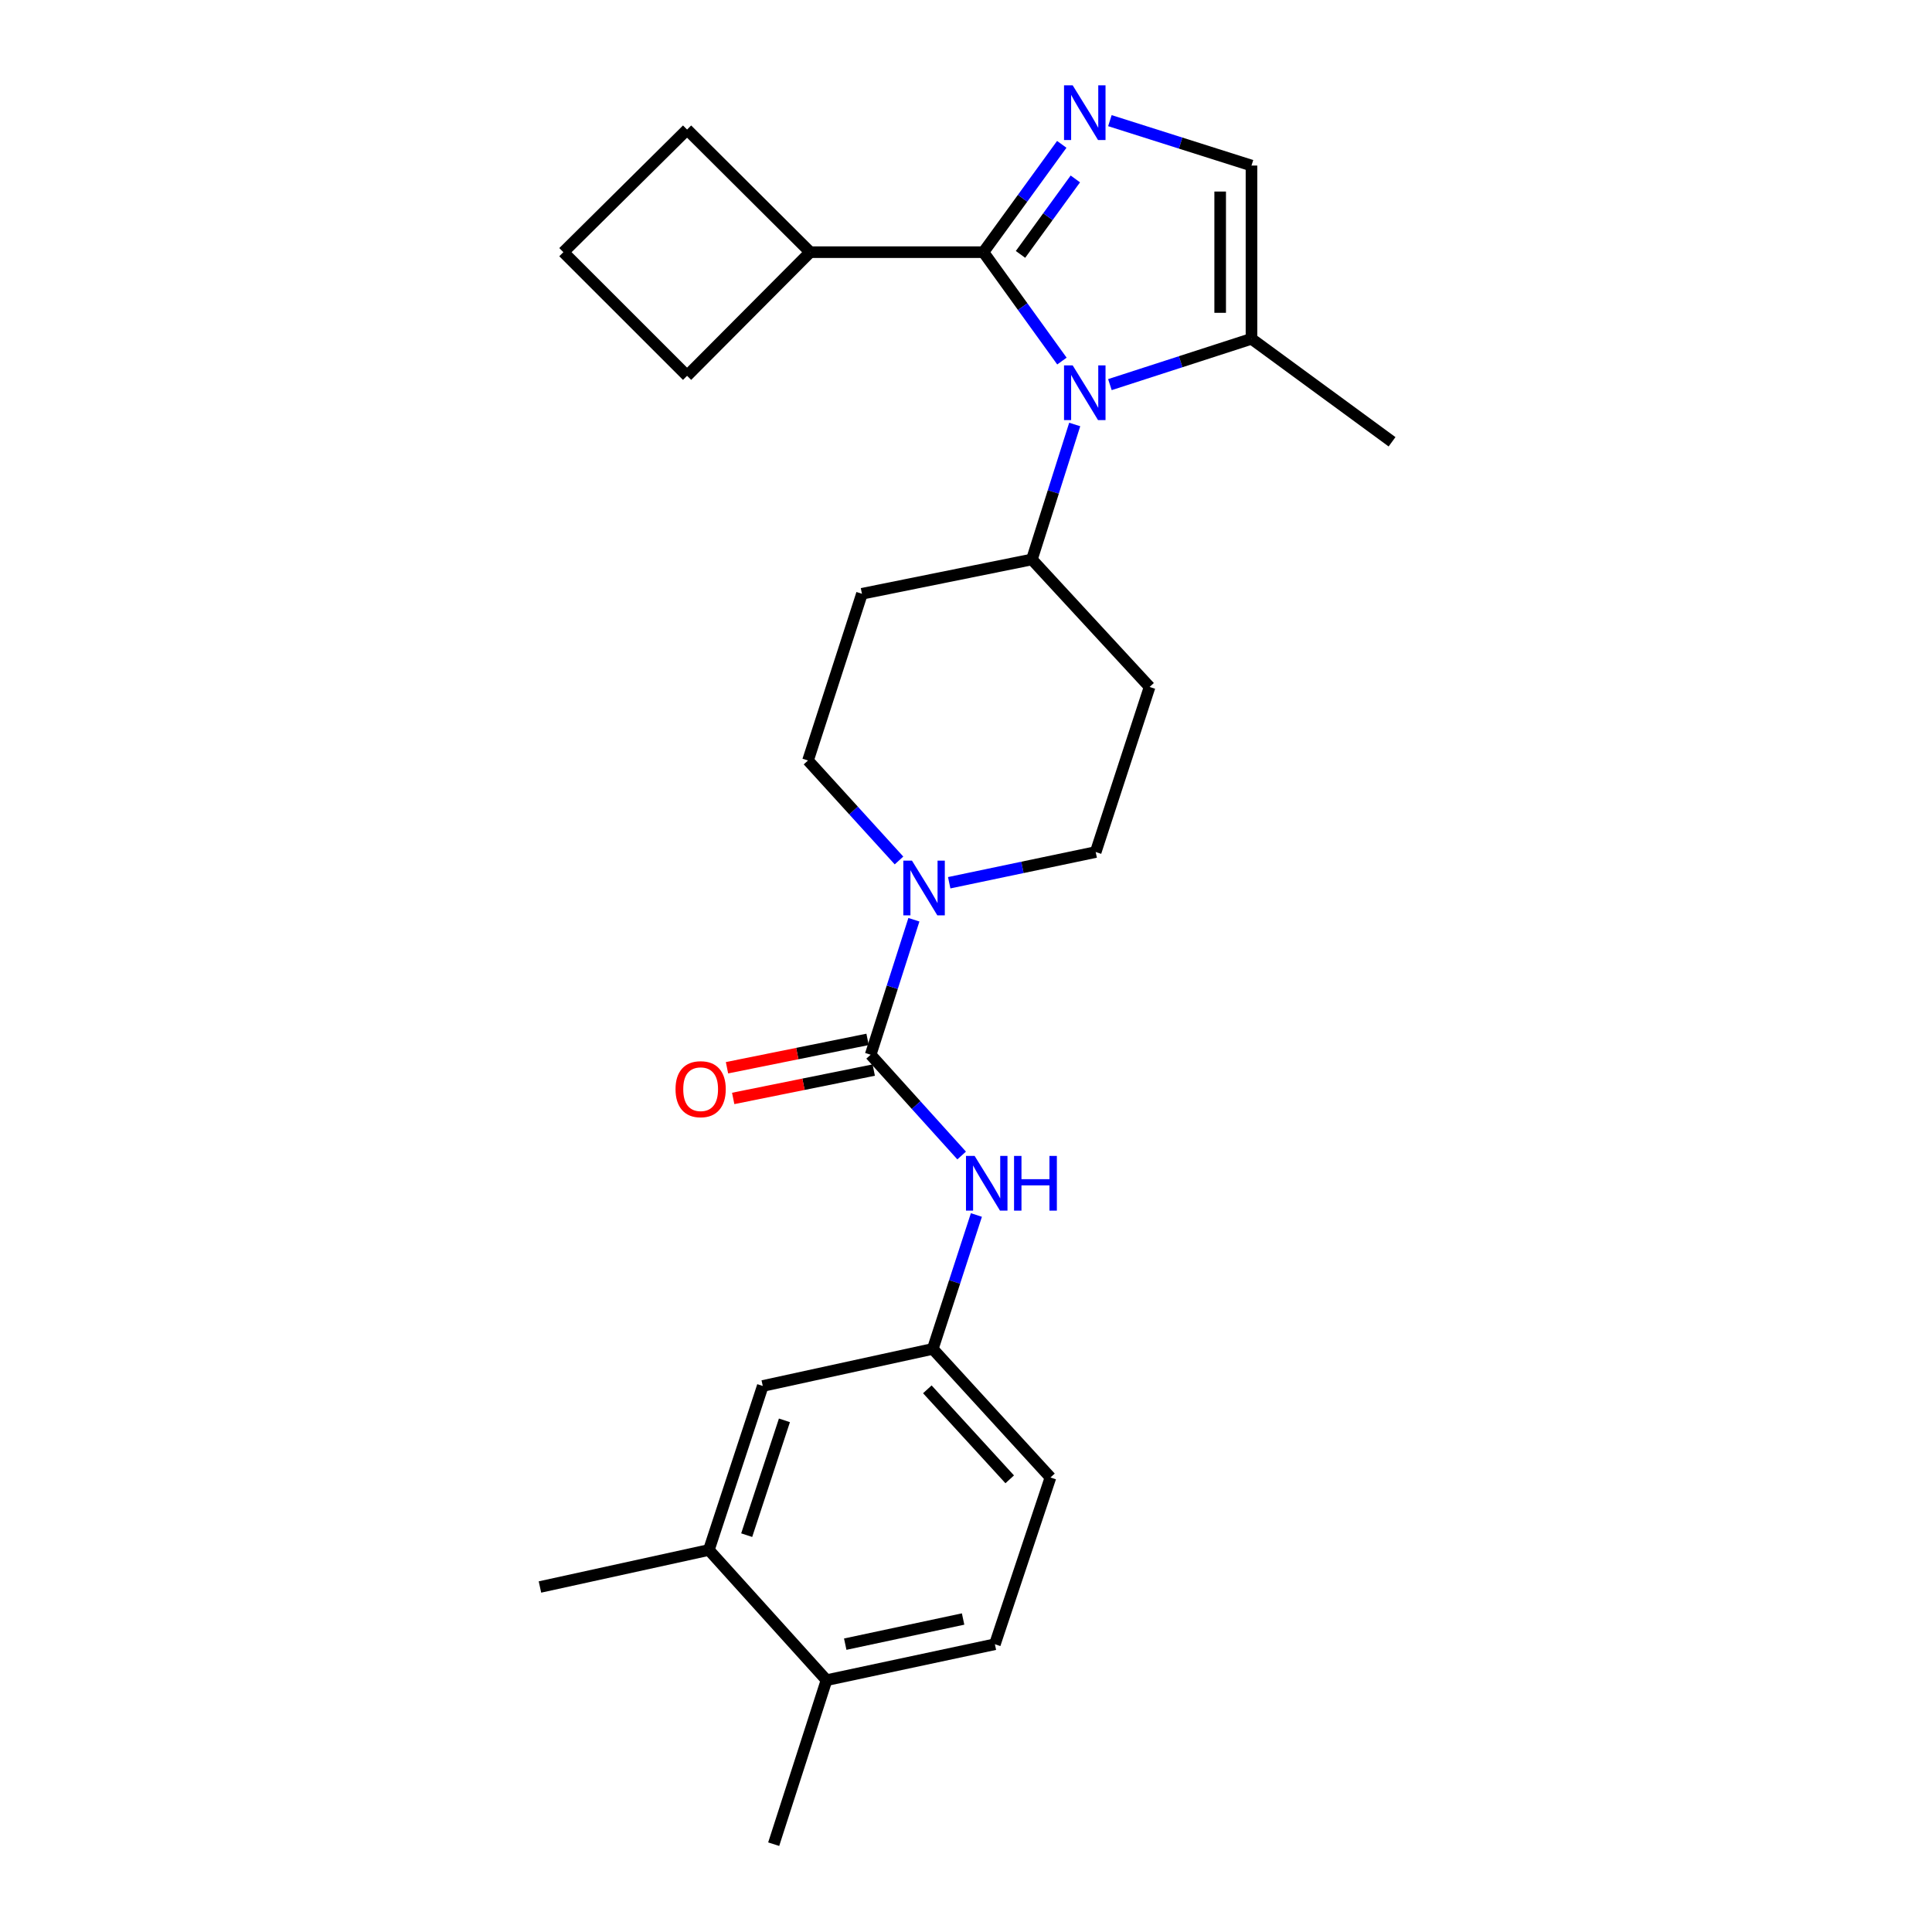 <?xml version='1.0' encoding='iso-8859-1'?>
<svg version='1.1' baseProfile='full'
              xmlns='http://www.w3.org/2000/svg'
                      xmlns:rdkit='http://www.rdkit.org/xml'
                      xmlns:xlink='http://www.w3.org/1999/xlink'
                  xml:space='preserve'
width='1000px' height='1000px' viewBox='0 0 1000 1000'>
<!-- END OF HEADER -->
<rect style='opacity:1.0;fill:#FFFFFF;stroke:none' width='1000' height='1000' x='0' y='0'> </rect>
<path class='bond-0' d='M 509.02,130.524 L 529.336,158.705' style='fill:none;fill-rule:evenodd;stroke:#000000;stroke-width:6px;stroke-linecap:butt;stroke-linejoin:miter;stroke-opacity:1' />
<path class='bond-0' d='M 529.336,158.705 L 549.653,186.887' style='fill:none;fill-rule:evenodd;stroke:#0000FF;stroke-width:6px;stroke-linecap:butt;stroke-linejoin:miter;stroke-opacity:1' />
<path class='bond-1' d='M 509.02,130.524 L 529.294,102.62' style='fill:none;fill-rule:evenodd;stroke:#000000;stroke-width:6px;stroke-linecap:butt;stroke-linejoin:miter;stroke-opacity:1' />
<path class='bond-1' d='M 529.294,102.62 L 549.568,74.716' style='fill:none;fill-rule:evenodd;stroke:#0000FF;stroke-width:6px;stroke-linecap:butt;stroke-linejoin:miter;stroke-opacity:1' />
<path class='bond-1' d='M 528.212,131.677 L 542.404,112.144' style='fill:none;fill-rule:evenodd;stroke:#000000;stroke-width:6px;stroke-linecap:butt;stroke-linejoin:miter;stroke-opacity:1' />
<path class='bond-1' d='M 542.404,112.144 L 556.595,92.612' style='fill:none;fill-rule:evenodd;stroke:#0000FF;stroke-width:6px;stroke-linecap:butt;stroke-linejoin:miter;stroke-opacity:1' />
<path class='bond-15' d='M 509.02,130.524 L 419.339,130.524' style='fill:none;fill-rule:evenodd;stroke:#000000;stroke-width:6px;stroke-linecap:butt;stroke-linejoin:miter;stroke-opacity:1' />
<path class='bond-4' d='M 574.484,199.08 L 611.125,187.222' style='fill:none;fill-rule:evenodd;stroke:#0000FF;stroke-width:6px;stroke-linecap:butt;stroke-linejoin:miter;stroke-opacity:1' />
<path class='bond-4' d='M 611.125,187.222 L 647.765,175.364' style='fill:none;fill-rule:evenodd;stroke:#000000;stroke-width:6px;stroke-linecap:butt;stroke-linejoin:miter;stroke-opacity:1' />
<path class='bond-7' d='M 556.268,219.713 L 545.189,254.645' style='fill:none;fill-rule:evenodd;stroke:#0000FF;stroke-width:6px;stroke-linecap:butt;stroke-linejoin:miter;stroke-opacity:1' />
<path class='bond-7' d='M 545.189,254.645 L 534.11,289.577' style='fill:none;fill-rule:evenodd;stroke:#000000;stroke-width:6px;stroke-linecap:butt;stroke-linejoin:miter;stroke-opacity:1' />
<path class='bond-5' d='M 574.48,62.449 L 611.122,74.07' style='fill:none;fill-rule:evenodd;stroke:#0000FF;stroke-width:6px;stroke-linecap:butt;stroke-linejoin:miter;stroke-opacity:1' />
<path class='bond-5' d='M 611.122,74.07 L 647.765,85.692' style='fill:none;fill-rule:evenodd;stroke:#000000;stroke-width:6px;stroke-linecap:butt;stroke-linejoin:miter;stroke-opacity:1' />
<path class='bond-2' d='M 450.649,545.928 L 461.841,510.993' style='fill:none;fill-rule:evenodd;stroke:#000000;stroke-width:6px;stroke-linecap:butt;stroke-linejoin:miter;stroke-opacity:1' />
<path class='bond-2' d='M 461.841,510.993 L 473.033,476.057' style='fill:none;fill-rule:evenodd;stroke:#0000FF;stroke-width:6px;stroke-linecap:butt;stroke-linejoin:miter;stroke-opacity:1' />
<path class='bond-6' d='M 450.649,545.928 L 474.199,572.009' style='fill:none;fill-rule:evenodd;stroke:#000000;stroke-width:6px;stroke-linecap:butt;stroke-linejoin:miter;stroke-opacity:1' />
<path class='bond-6' d='M 474.199,572.009 L 497.75,598.089' style='fill:none;fill-rule:evenodd;stroke:#0000FF;stroke-width:6px;stroke-linecap:butt;stroke-linejoin:miter;stroke-opacity:1' />
<path class='bond-13' d='M 449.047,537.986 L 412.67,545.325' style='fill:none;fill-rule:evenodd;stroke:#000000;stroke-width:6px;stroke-linecap:butt;stroke-linejoin:miter;stroke-opacity:1' />
<path class='bond-13' d='M 412.67,545.325 L 376.293,552.664' style='fill:none;fill-rule:evenodd;stroke:#FF0000;stroke-width:6px;stroke-linecap:butt;stroke-linejoin:miter;stroke-opacity:1' />
<path class='bond-13' d='M 452.251,553.871 L 415.874,561.209' style='fill:none;fill-rule:evenodd;stroke:#000000;stroke-width:6px;stroke-linecap:butt;stroke-linejoin:miter;stroke-opacity:1' />
<path class='bond-13' d='M 415.874,561.209 L 379.498,568.548' style='fill:none;fill-rule:evenodd;stroke:#FF0000;stroke-width:6px;stroke-linecap:butt;stroke-linejoin:miter;stroke-opacity:1' />
<path class='bond-3' d='M 491.304,456.906 L 529.218,448.96' style='fill:none;fill-rule:evenodd;stroke:#0000FF;stroke-width:6px;stroke-linecap:butt;stroke-linejoin:miter;stroke-opacity:1' />
<path class='bond-3' d='M 529.218,448.96 L 567.131,441.015' style='fill:none;fill-rule:evenodd;stroke:#000000;stroke-width:6px;stroke-linecap:butt;stroke-linejoin:miter;stroke-opacity:1' />
<path class='bond-28' d='M 465.324,445.38 L 441.773,419.503' style='fill:none;fill-rule:evenodd;stroke:#0000FF;stroke-width:6px;stroke-linecap:butt;stroke-linejoin:miter;stroke-opacity:1' />
<path class='bond-28' d='M 441.773,419.503 L 418.223,393.627' style='fill:none;fill-rule:evenodd;stroke:#000000;stroke-width:6px;stroke-linecap:butt;stroke-linejoin:miter;stroke-opacity:1' />
<path class='bond-20' d='M 647.765,175.364 L 720.522,228.667' style='fill:none;fill-rule:evenodd;stroke:#000000;stroke-width:6px;stroke-linecap:butt;stroke-linejoin:miter;stroke-opacity:1' />
<path class='bond-27' d='M 647.765,175.364 L 647.765,85.692' style='fill:none;fill-rule:evenodd;stroke:#000000;stroke-width:6px;stroke-linecap:butt;stroke-linejoin:miter;stroke-opacity:1' />
<path class='bond-27' d='M 631.56,161.914 L 631.56,99.143' style='fill:none;fill-rule:evenodd;stroke:#000000;stroke-width:6px;stroke-linecap:butt;stroke-linejoin:miter;stroke-opacity:1' />
<path class='bond-14' d='M 505.384,628.879 L 494.095,663.537' style='fill:none;fill-rule:evenodd;stroke:#0000FF;stroke-width:6px;stroke-linecap:butt;stroke-linejoin:miter;stroke-opacity:1' />
<path class='bond-14' d='M 494.095,663.537 L 482.805,698.194' style='fill:none;fill-rule:evenodd;stroke:#000000;stroke-width:6px;stroke-linecap:butt;stroke-linejoin:miter;stroke-opacity:1' />
<path class='bond-9' d='M 534.11,289.577 L 446.139,307.339' style='fill:none;fill-rule:evenodd;stroke:#000000;stroke-width:6px;stroke-linecap:butt;stroke-linejoin:miter;stroke-opacity:1' />
<path class='bond-10' d='M 534.11,289.577 L 595.029,355.565' style='fill:none;fill-rule:evenodd;stroke:#000000;stroke-width:6px;stroke-linecap:butt;stroke-linejoin:miter;stroke-opacity:1' />
<path class='bond-8' d='M 366.909,802.271 L 394.807,717.378' style='fill:none;fill-rule:evenodd;stroke:#000000;stroke-width:6px;stroke-linecap:butt;stroke-linejoin:miter;stroke-opacity:1' />
<path class='bond-8' d='M 386.488,794.596 L 406.017,735.171' style='fill:none;fill-rule:evenodd;stroke:#000000;stroke-width:6px;stroke-linecap:butt;stroke-linejoin:miter;stroke-opacity:1' />
<path class='bond-22' d='M 366.909,802.271 L 279.478,821.428' style='fill:none;fill-rule:evenodd;stroke:#000000;stroke-width:6px;stroke-linecap:butt;stroke-linejoin:miter;stroke-opacity:1' />
<path class='bond-29' d='M 366.909,802.271 L 427.801,869.653' style='fill:none;fill-rule:evenodd;stroke:#000000;stroke-width:6px;stroke-linecap:butt;stroke-linejoin:miter;stroke-opacity:1' />
<path class='bond-12' d='M 446.139,307.339 L 418.223,393.627' style='fill:none;fill-rule:evenodd;stroke:#000000;stroke-width:6px;stroke-linecap:butt;stroke-linejoin:miter;stroke-opacity:1' />
<path class='bond-11' d='M 595.029,355.565 L 567.131,441.015' style='fill:none;fill-rule:evenodd;stroke:#000000;stroke-width:6px;stroke-linecap:butt;stroke-linejoin:miter;stroke-opacity:1' />
<path class='bond-16' d='M 482.805,698.194 L 394.807,717.378' style='fill:none;fill-rule:evenodd;stroke:#000000;stroke-width:6px;stroke-linecap:butt;stroke-linejoin:miter;stroke-opacity:1' />
<path class='bond-19' d='M 482.805,698.194 L 543.715,764.74' style='fill:none;fill-rule:evenodd;stroke:#000000;stroke-width:6px;stroke-linecap:butt;stroke-linejoin:miter;stroke-opacity:1' />
<path class='bond-19' d='M 479.989,719.117 L 522.626,765.699' style='fill:none;fill-rule:evenodd;stroke:#000000;stroke-width:6px;stroke-linecap:butt;stroke-linejoin:miter;stroke-opacity:1' />
<path class='bond-23' d='M 419.339,130.524 L 355.629,67.066' style='fill:none;fill-rule:evenodd;stroke:#000000;stroke-width:6px;stroke-linecap:butt;stroke-linejoin:miter;stroke-opacity:1' />
<path class='bond-24' d='M 419.339,130.524 L 355.629,194.512' style='fill:none;fill-rule:evenodd;stroke:#000000;stroke-width:6px;stroke-linecap:butt;stroke-linejoin:miter;stroke-opacity:1' />
<path class='bond-17' d='M 427.801,869.653 L 514.953,851.054' style='fill:none;fill-rule:evenodd;stroke:#000000;stroke-width:6px;stroke-linecap:butt;stroke-linejoin:miter;stroke-opacity:1' />
<path class='bond-17' d='M 437.492,851.016 L 498.498,837.997' style='fill:none;fill-rule:evenodd;stroke:#000000;stroke-width:6px;stroke-linecap:butt;stroke-linejoin:miter;stroke-opacity:1' />
<path class='bond-25' d='M 427.801,869.653 L 400.461,954.545' style='fill:none;fill-rule:evenodd;stroke:#000000;stroke-width:6px;stroke-linecap:butt;stroke-linejoin:miter;stroke-opacity:1' />
<path class='bond-18' d='M 514.953,851.054 L 543.715,764.74' style='fill:none;fill-rule:evenodd;stroke:#000000;stroke-width:6px;stroke-linecap:butt;stroke-linejoin:miter;stroke-opacity:1' />
<path class='bond-21' d='M 291.604,130.524 L 355.629,194.512' style='fill:none;fill-rule:evenodd;stroke:#000000;stroke-width:6px;stroke-linecap:butt;stroke-linejoin:miter;stroke-opacity:1' />
<path class='bond-26' d='M 291.604,130.524 L 355.629,67.066' style='fill:none;fill-rule:evenodd;stroke:#000000;stroke-width:6px;stroke-linecap:butt;stroke-linejoin:miter;stroke-opacity:1' />
<path  class='atom-1' d='M 555.217 189.13
L 564.497 204.13
Q 565.417 205.61, 566.897 208.29
Q 568.377 210.97, 568.457 211.13
L 568.457 189.13
L 572.217 189.13
L 572.217 217.45
L 568.337 217.45
L 558.377 201.05
Q 557.217 199.13, 555.977 196.93
Q 554.777 194.73, 554.417 194.05
L 554.417 217.45
L 550.737 217.45
L 550.737 189.13
L 555.217 189.13
' fill='#0000FF'/>
<path  class='atom-2' d='M 555.217 44.165
L 564.497 59.165
Q 565.417 60.645, 566.897 63.325
Q 568.377 66.005, 568.457 66.165
L 568.457 44.165
L 572.217 44.165
L 572.217 72.485
L 568.337 72.485
L 558.377 56.085
Q 557.217 54.165, 555.977 51.965
Q 554.777 49.765, 554.417 49.085
L 554.417 72.485
L 550.737 72.485
L 550.737 44.165
L 555.217 44.165
' fill='#0000FF'/>
<path  class='atom-4' d='M 472.035 445.472
L 481.315 460.472
Q 482.235 461.952, 483.715 464.632
Q 485.195 467.312, 485.275 467.472
L 485.275 445.472
L 489.035 445.472
L 489.035 473.792
L 485.155 473.792
L 475.195 457.392
Q 474.035 455.472, 472.795 453.272
Q 471.595 451.072, 471.235 450.392
L 471.235 473.792
L 467.555 473.792
L 467.555 445.472
L 472.035 445.472
' fill='#0000FF'/>
<path  class='atom-7' d='M 504.471 598.305
L 513.751 613.305
Q 514.671 614.785, 516.151 617.465
Q 517.631 620.145, 517.711 620.305
L 517.711 598.305
L 521.471 598.305
L 521.471 626.625
L 517.591 626.625
L 507.631 610.225
Q 506.471 608.305, 505.231 606.105
Q 504.031 603.905, 503.671 603.225
L 503.671 626.625
L 499.991 626.625
L 499.991 598.305
L 504.471 598.305
' fill='#0000FF'/>
<path  class='atom-7' d='M 524.871 598.305
L 528.711 598.305
L 528.711 610.345
L 543.191 610.345
L 543.191 598.305
L 547.031 598.305
L 547.031 626.625
L 543.191 626.625
L 543.191 613.545
L 528.711 613.545
L 528.711 626.625
L 524.871 626.625
L 524.871 598.305
' fill='#0000FF'/>
<path  class='atom-14' d='M 349.651 563.761
Q 349.651 556.961, 353.011 553.161
Q 356.371 549.361, 362.651 549.361
Q 368.931 549.361, 372.291 553.161
Q 375.651 556.961, 375.651 563.761
Q 375.651 570.641, 372.251 574.561
Q 368.851 578.441, 362.651 578.441
Q 356.411 578.441, 353.011 574.561
Q 349.651 570.681, 349.651 563.761
M 362.651 575.241
Q 366.971 575.241, 369.291 572.361
Q 371.651 569.441, 371.651 563.761
Q 371.651 558.201, 369.291 555.401
Q 366.971 552.561, 362.651 552.561
Q 358.331 552.561, 355.971 555.361
Q 353.651 558.161, 353.651 563.761
Q 353.651 569.481, 355.971 572.361
Q 358.331 575.241, 362.651 575.241
' fill='#FF0000'/>
</svg>
